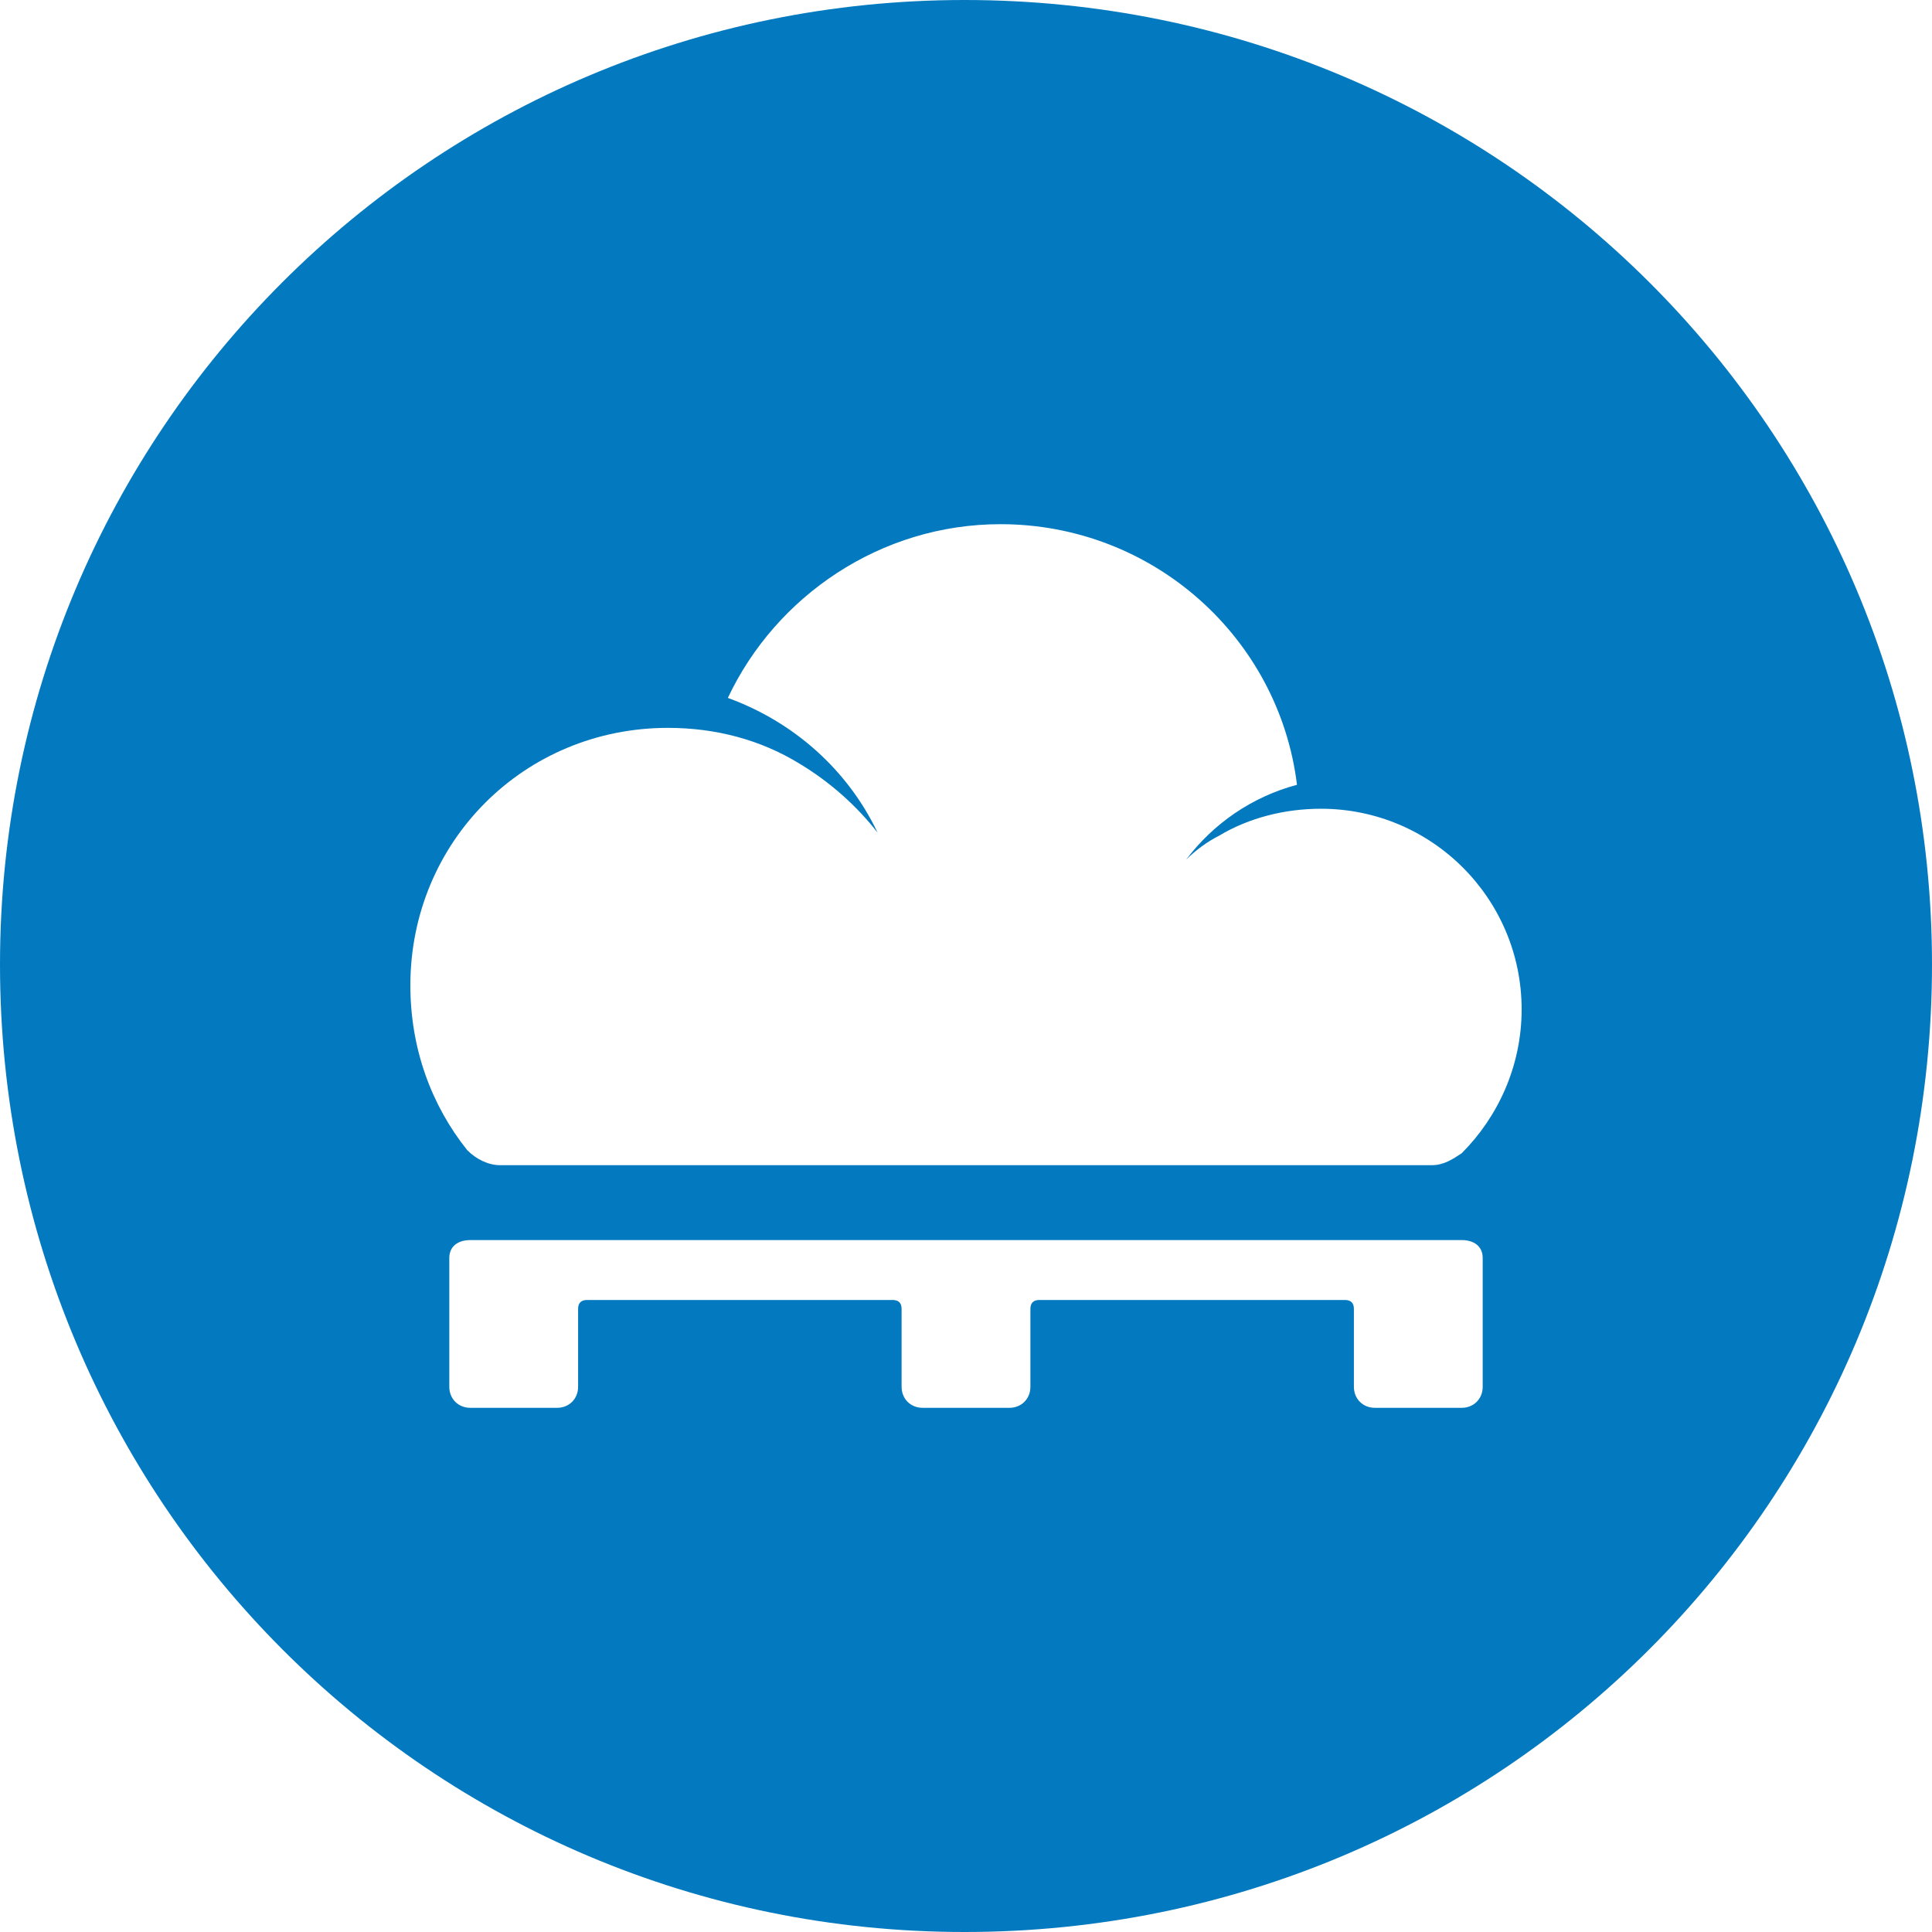 <svg xmlns="http://www.w3.org/2000/svg" class="picqer-logo" viewBox="0 0.5 64.5 64.5">
    <path d="M48.8 39C48.5 39.2 48.2 39.4 47.8 39.4L16.7 39.4C16.3 39.4 15.9 39.2 15.6 38.9 14.4 37.4 13.7 35.5 13.7 33.4 13.7 28.6 17.5 24.8 22.3 24.8 23.9 24.8 25.4 25.2 26.7 26 27.7 26.6 28.6 27.4 29.3 28.3 29.3 28.3 29.3 28.3 29.3 28.3 29.3 28.3 29.4 28.3 29.3 28.3 28.3 26.2 26.5 24.6 24.3 23.8 25.9 20.4 29.4 18 33.4 18 38.5 18 42.7 21.8 43.3 26.7 41.8 27.1 40.5 28 39.6 29.2 39.5 29.2 39.5 29.2 39.6 29.2 39.6 29.2 39.6 29.2 39.6 29.2 39.9 28.9 40.3 28.6 40.7 28.4 41.7 27.8 42.9 27.5 44.1 27.5 47.8 27.5 50.8 30.5 50.8 34.2 50.8 36.1 50 37.8 48.8 39L48.8 39ZM49.5 43.9L49.5 43.9 49.5 46.8C49.5 47.2 49.2 47.5 48.8 47.5L45.9 47.5C45.5 47.5 45.2 47.2 45.2 46.8L45.2 44.2C45.2 44 45.1 43.9 44.9 43.9L34.7 43.9C34.5 43.9 34.4 44 34.4 44.2L34.4 46.8C34.4 47.2 34.1 47.5 33.7 47.5L30.8 47.5C30.4 47.5 30.1 47.2 30.1 46.8L30.1 44.2C30.1 44 30 43.9 29.8 43.9L19.6 43.9C19.4 43.9 19.3 44 19.3 44.2L19.3 46.8C19.3 47.2 19 47.5 18.6 47.5L15.7 47.5C15.3 47.5 15 47.2 15 46.8L15 43.2 15 43.2 15 42.5C15 42.1 15.3 41.9 15.7 41.9L48.8 41.9C49.2 41.9 49.5 42.1 49.5 42.5L49.5 43.9ZM32.2 0.5C14.4 0.5 0 14.9 0 32.7 0 50.6 14.4 65 32.2 65 50.1 65 64.5 50.6 64.5 32.7 64.5 14.9 50.1 0.5 32.2 0.5L32.2 0.5Z" fill="#0379BF"/>
</svg>